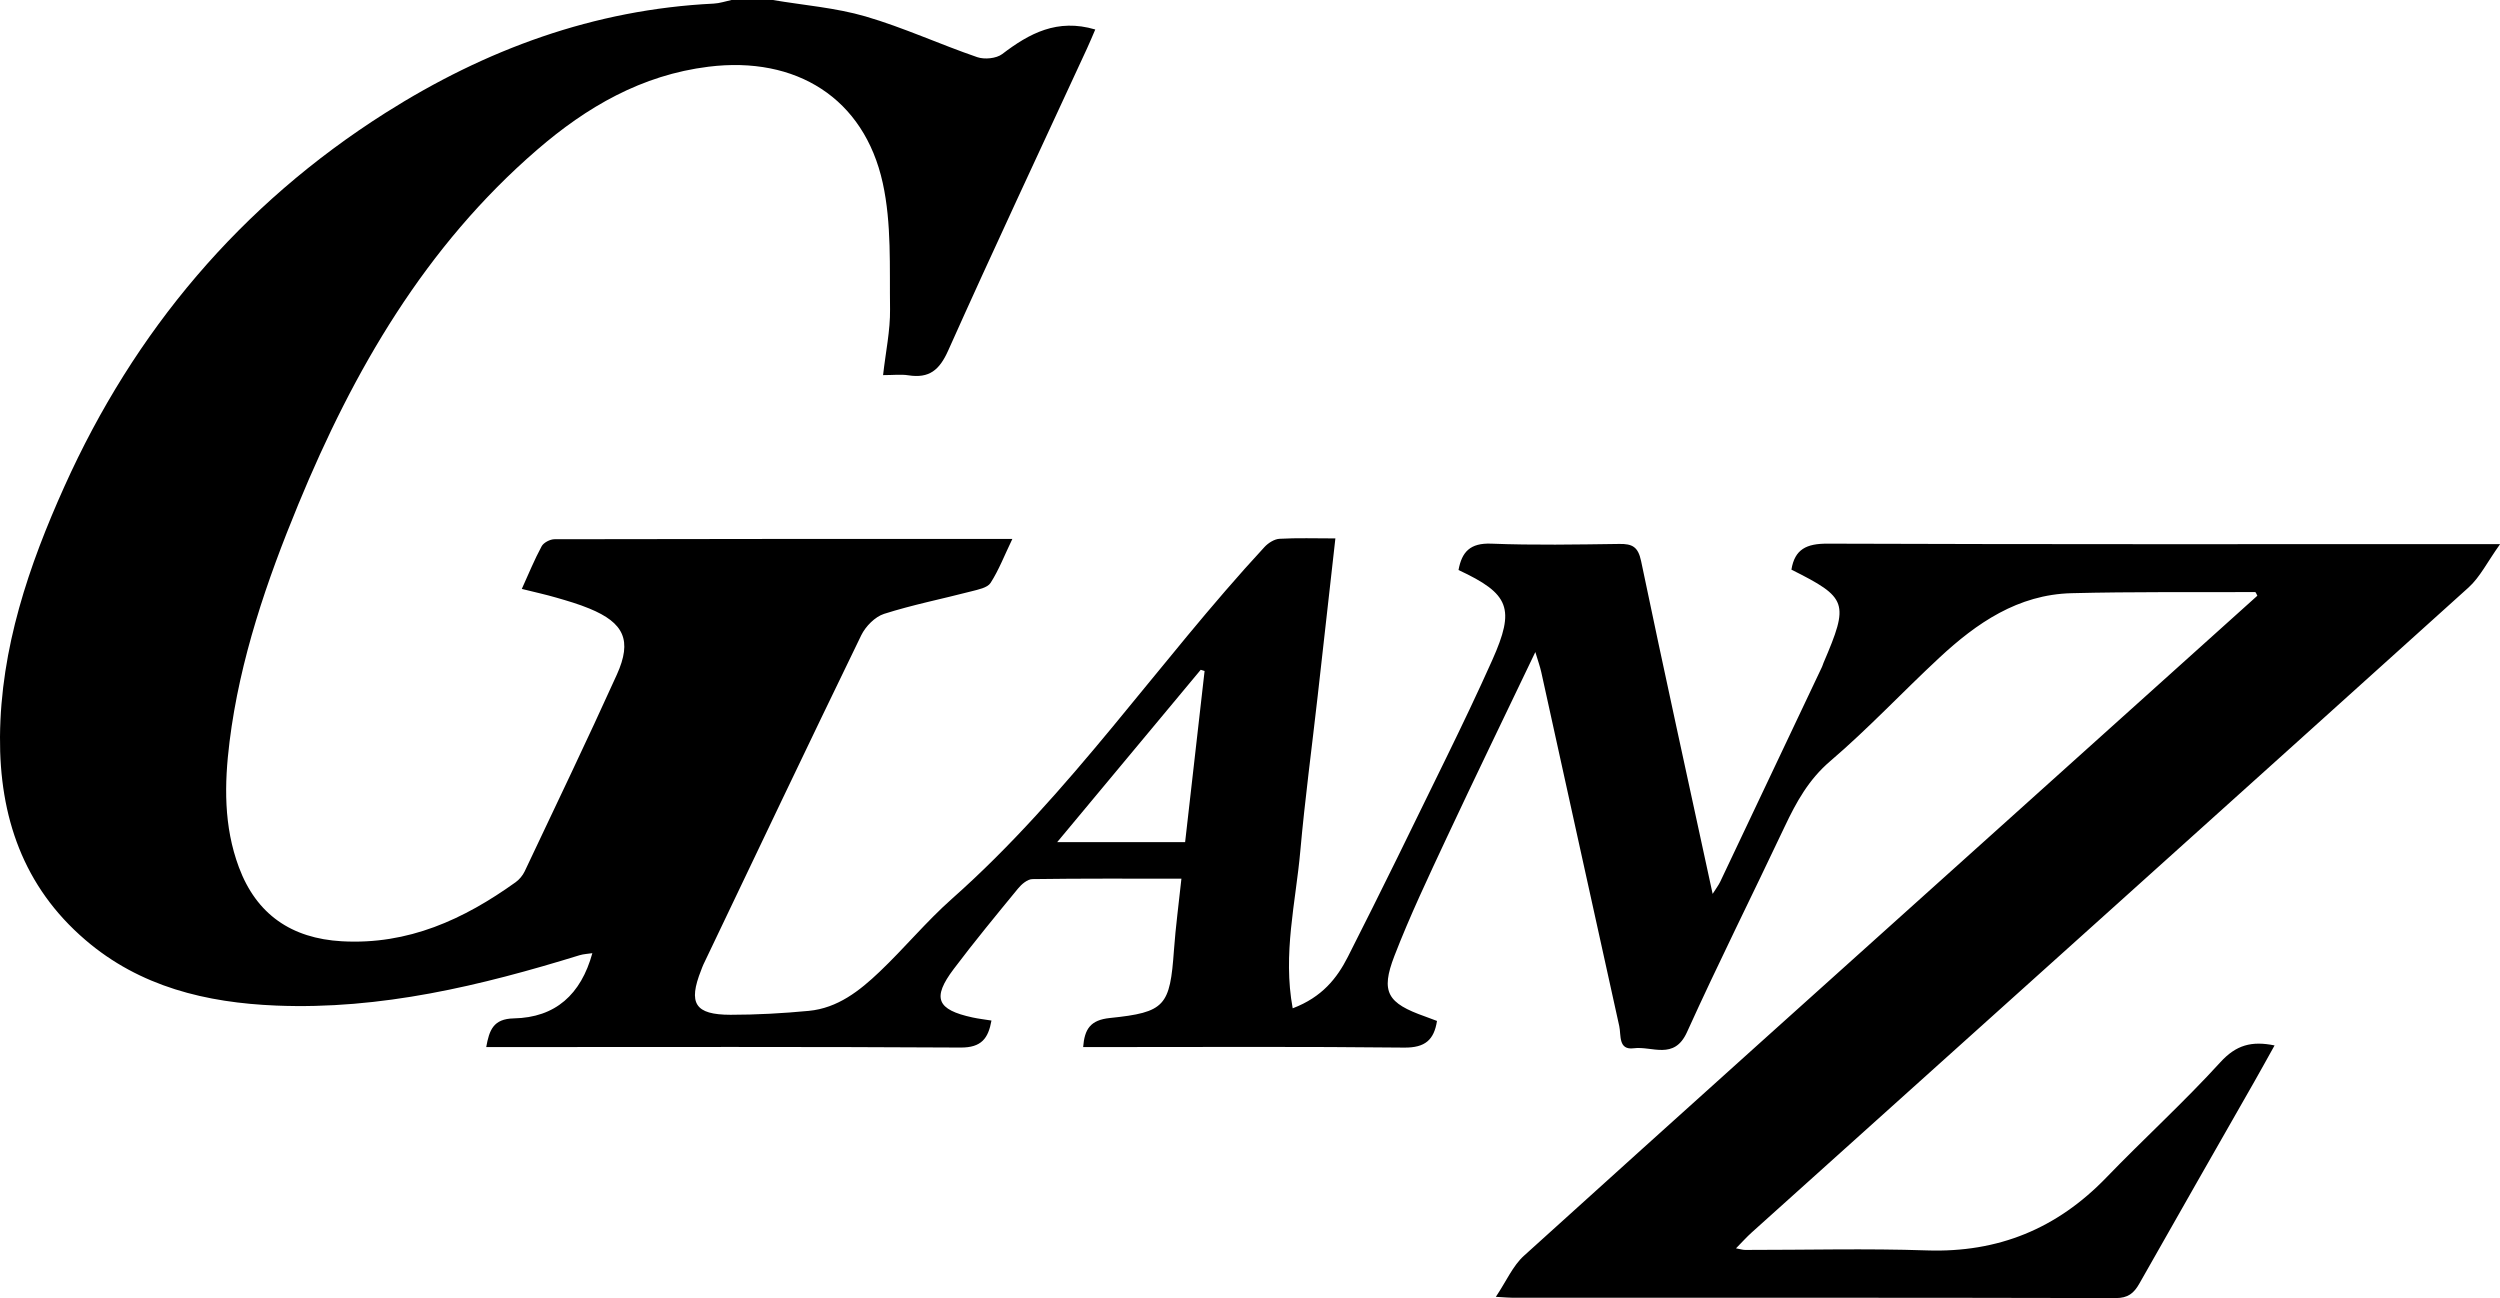<svg width="104" height="54" viewBox="0 0 104 54" fill="none" xmlns="http://www.w3.org/2000/svg">
<g clip-path="url(#clip0_16_66)">
<path d="M32.149 0C33.438 0.219 34.762 0.321 36.008 0.684C37.586 1.145 39.094 1.843 40.654 2.378C40.957 2.482 41.447 2.434 41.691 2.25C42.819 1.389 43.981 0.758 45.563 1.227C45.45 1.488 45.339 1.76 45.214 2.029C43.283 6.211 41.324 10.382 39.443 14.586C39.08 15.396 38.657 15.747 37.79 15.613C37.487 15.565 37.171 15.605 36.736 15.605C36.844 14.636 37.038 13.748 37.026 12.862C37.002 11.108 37.094 9.305 36.723 7.615C35.945 4.076 33.115 2.324 29.476 2.775C26.692 3.12 24.408 4.449 22.344 6.231C17.691 10.249 14.712 15.398 12.41 20.98C11.097 24.164 9.977 27.418 9.549 30.855C9.331 32.611 9.301 34.371 9.938 36.078C10.668 38.036 12.121 39.039 14.222 39.157C16.98 39.312 19.292 38.247 21.449 36.701C21.604 36.591 21.743 36.422 21.826 36.25C23.114 33.525 24.42 30.808 25.662 28.062C26.303 26.64 25.961 25.908 24.517 25.315C24.07 25.13 23.602 24.994 23.138 24.86C22.703 24.733 22.257 24.637 21.707 24.499C21.989 23.879 22.229 23.286 22.532 22.726C22.614 22.572 22.884 22.432 23.068 22.432C29.363 22.416 35.659 22.42 42.114 22.42C41.783 23.107 41.551 23.715 41.207 24.25C41.076 24.453 40.693 24.525 40.41 24.599C39.199 24.914 37.967 25.158 36.776 25.537C36.399 25.658 36.008 26.057 35.828 26.426C33.617 30.979 31.444 35.552 29.263 40.12C29.226 40.196 29.2 40.278 29.168 40.358C28.619 41.742 28.908 42.213 30.39 42.215C31.474 42.215 32.565 42.155 33.645 42.052C34.849 41.938 35.762 41.214 36.59 40.426C37.624 39.444 38.538 38.331 39.604 37.387C44.527 33.026 48.172 27.546 52.603 22.756C52.758 22.588 53.012 22.426 53.228 22.414C53.965 22.372 54.705 22.398 55.552 22.398C55.3 24.641 55.06 26.805 54.814 28.968C54.572 31.115 54.284 33.258 54.092 35.41C53.903 37.541 53.357 39.675 53.776 41.946C55.004 41.479 55.62 40.691 56.07 39.807C57.461 37.068 58.806 34.307 60.152 31.548C60.813 30.195 61.465 28.834 62.079 27.458C63.037 25.313 62.803 24.705 60.674 23.713C60.813 22.957 61.158 22.582 62.037 22.616C63.809 22.686 65.587 22.652 67.363 22.628C67.903 22.62 68.145 22.744 68.27 23.342C69.224 27.919 70.23 32.487 71.246 37.186C71.393 36.952 71.492 36.825 71.56 36.683C72.973 33.704 74.384 30.722 75.796 27.741C75.82 27.689 75.834 27.635 75.856 27.58C76.93 25.072 76.86 24.868 74.523 23.697C74.661 22.845 75.154 22.614 76.015 22.616C84.921 22.648 93.83 22.636 102.736 22.636H104.004C103.472 23.378 103.169 24.01 102.688 24.443C92.761 33.397 82.815 42.331 72.873 51.269C72.667 51.454 72.483 51.66 72.217 51.931C72.403 51.965 72.501 51.997 72.6 51.997C75.12 51.999 77.644 51.931 80.16 52.017C83.127 52.117 85.571 51.109 87.613 48.996C89.179 47.374 90.852 45.85 92.37 44.186C93.023 43.47 93.668 43.295 94.622 43.49C94.324 44.025 94.052 44.519 93.775 45.006C92.183 47.801 90.582 50.592 89 53.392C88.77 53.8 88.524 54.002 88.008 54C79.646 53.98 71.282 53.986 62.92 53.986C62.779 53.986 62.636 53.972 62.227 53.948C62.666 53.294 62.932 52.659 63.398 52.238C69.921 46.333 76.471 40.458 83.014 34.576C86.647 31.312 90.278 28.046 93.906 24.782C93.868 24.715 93.842 24.631 93.816 24.631C91.267 24.639 88.719 24.613 86.175 24.677C83.952 24.733 82.23 25.916 80.678 27.36C79.15 28.779 77.723 30.309 76.14 31.661C75.237 32.432 74.725 33.369 74.243 34.387C72.895 37.242 71.48 40.065 70.177 42.941C69.645 44.115 68.72 43.508 67.964 43.608C67.311 43.694 67.444 43.061 67.361 42.686C66.274 37.778 65.2 32.87 64.117 27.961C64.065 27.725 63.98 27.494 63.87 27.125C62.599 29.782 61.372 32.31 60.18 34.855C59.422 36.477 58.652 38.099 58.007 39.767C57.425 41.276 57.715 41.732 59.287 42.287C59.447 42.343 59.606 42.405 59.779 42.471C59.656 43.257 59.287 43.588 58.419 43.58C54.266 43.534 50.113 43.558 45.96 43.558C45.676 43.558 45.392 43.558 45.059 43.558C45.118 42.81 45.358 42.433 46.172 42.349C48.48 42.112 48.67 41.848 48.837 39.52C48.906 38.56 49.036 37.603 49.147 36.553C47.059 36.553 45.003 36.541 42.949 36.571C42.743 36.573 42.493 36.785 42.346 36.968C41.441 38.071 40.533 39.171 39.675 40.31C38.764 41.519 38.969 42.004 40.461 42.327C40.709 42.381 40.965 42.409 41.245 42.455C41.112 43.197 40.828 43.584 39.959 43.578C33.659 43.54 27.358 43.558 21.056 43.558C20.8 43.558 20.544 43.558 20.227 43.558C20.354 42.856 20.518 42.383 21.374 42.365C23.106 42.331 24.169 41.371 24.642 39.652C24.455 39.681 24.277 39.687 24.112 39.737C20.002 41.006 15.839 42.01 11.492 41.832C8.586 41.714 5.816 41.052 3.546 39.097C0.963 36.882 -0.026 33.966 -0 30.65C0.03 26.961 1.195 23.536 2.679 20.238C5.588 13.77 10.001 8.521 16.034 4.696C20.199 2.057 24.711 0.393 29.69 0.15C29.938 0.138 30.184 0.052 30.43 0C31.002 0 31.575 0 32.147 0H32.149ZM43.977 35.033H49.301C49.577 32.607 49.843 30.261 50.111 27.913C50.057 27.897 50.004 27.879 49.95 27.863C47.992 30.213 46.033 32.565 43.977 35.035V35.033Z" fill="black"/>
</g>
<defs>
<clipPath id="clip0_16_66">
<rect width="104" height="54" fill="white"/>
</clipPath>
</defs>
</svg>
